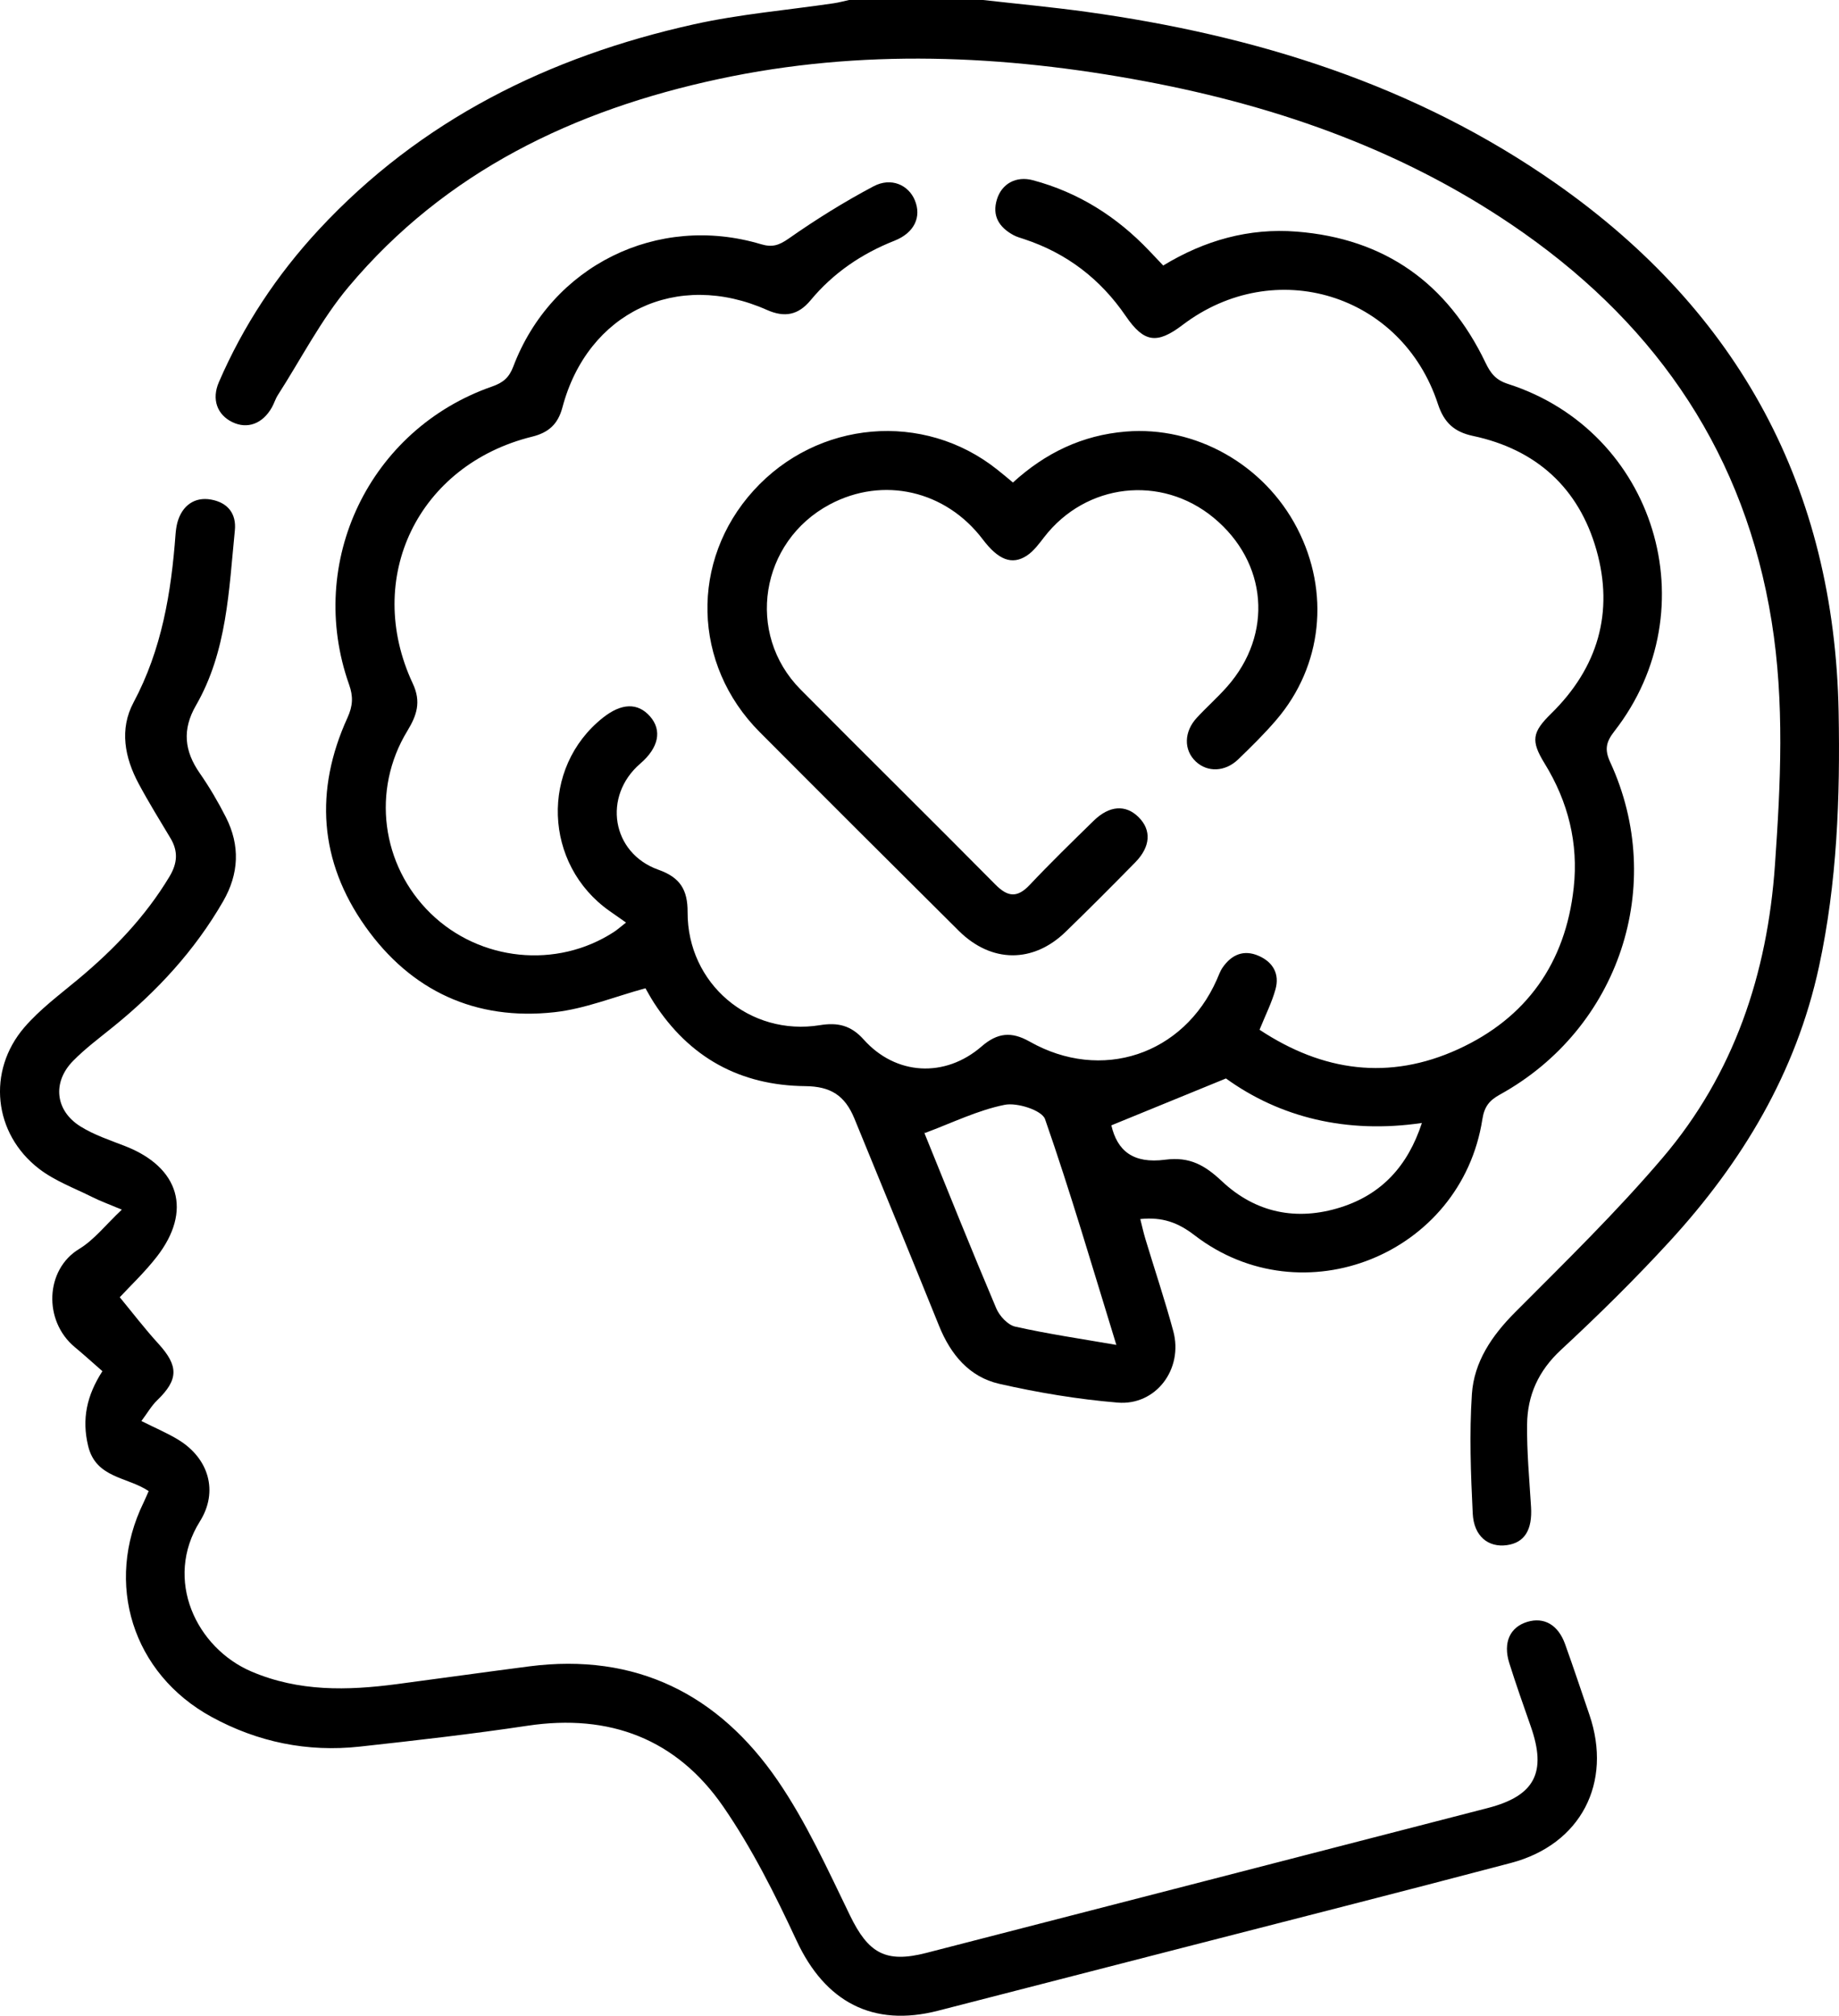 <?xml version="1.0" encoding="utf-8"?>
<!-- Generator: Adobe Illustrator 27.3.1, SVG Export Plug-In . SVG Version: 6.00 Build 0)  -->
<svg version="1.1" id="Capa_1" xmlns="http://www.w3.org/2000/svg" xmlns:xlink="http://www.w3.org/1999/xlink" x="0px" y="0px"
	 viewBox="0 0 349.45 383.09" style="enable-background:new 0 0 349.45 383.09;" xml:space="preserve">
<style type="text/css">
	.st0{opacity:0.22;fill:#FFFFFF;stroke:#686868;stroke-miterlimit:10;}
</style>
<g>
	<path d="M186.8,0c6.54,0.74,13.11,1.35,19.63,2.25c32.13,4.45,62.52,13.87,89.32,32.68c34.72,24.37,52.83,57.86,53.63,100.41
		c0.3,16.22-0.28,32.39-3.73,48.36c-4.37,20.22-14.62,37.22-28.4,52.24c-6.57,7.16-13.51,14-20.64,20.61
		c-4.27,3.96-6.37,8.62-6.43,14.17c-0.06,5.22,0.43,10.44,0.75,15.66c0.27,4.36-1.22,6.8-4.58,7.27c-3.53,0.49-6.28-1.66-6.5-6
		c-0.37-7.55-0.66-15.16-0.16-22.7c0.41-6.12,3.77-11.09,8.18-15.52c9.58-9.62,19.34-19.13,28.12-29.46
		c13.52-15.9,19.85-34.91,21.29-55.6c1.08-15.44,1.84-30.89-0.63-46.27c-5.03-31.41-21.38-55.68-47.12-73.82
		c-21.67-15.27-46.07-23.97-71.93-28.83c-26.95-5.06-53.99-6.23-80.99-0.44c-27.5,5.89-51.95,17.56-70.36,39.49
		c-5.23,6.23-9.02,13.68-13.45,20.58c-0.47,0.73-0.71,1.59-1.14,2.35c-1.76,3.12-4.66,4.18-7.52,2.79
		c-2.87-1.39-3.96-4.33-2.55-7.59c4.64-10.74,11.02-20.38,18.96-28.95c19.42-20.94,43.83-32.95,71.31-39.06
		c8.73-1.94,17.72-2.69,26.58-4c0.97-0.14,1.93-0.41,2.89-0.62C169.83,0,178.32,0,186.8,0z"/>
	<path d="M239.34,195.7c12.03,7.97,24.65,9.68,37.72,3.71c13.03-5.95,20.42-16.43,21.98-30.71c0.92-8.44-1.05-16.32-5.52-23.59
		c-2.66-4.32-2.39-5.94,1.22-9.48c8.89-8.71,11.99-19.26,8.61-31.13c-3.33-11.73-11.4-19.09-23.44-21.65
		c-3.58-0.76-5.51-2.53-6.67-6.06c-6.85-20.94-31.01-28.35-48.54-15.02c-4.86,3.69-7.33,3.34-10.77-1.69
		c-4.81-7.04-11.2-11.95-19.3-14.63c-0.71-0.23-1.45-0.44-2.09-0.79c-2.71-1.49-4.07-3.67-3.09-6.8c0.92-2.95,3.64-4.46,6.82-3.61
		c8.65,2.31,15.94,6.92,22.09,13.39c0.85,0.89,1.7,1.78,2.68,2.82c7.86-4.78,16.27-7.16,25.37-6.44
		c16.77,1.32,28.65,9.84,35.87,24.91c0.97,2.03,1.96,3.3,4.28,4.04c27.99,8.98,38.32,42.75,20.21,66c-1.57,2.02-1.92,3.45-0.79,5.89
		c10.78,23.36,1.7,50.64-20.94,63.15c-2.03,1.12-2.98,2.28-3.36,4.72c-4,25.67-34.14,37.84-54.7,22.02c-3.12-2.4-6.08-3.5-10.3-3.07
		c0.33,1.3,0.6,2.55,0.97,3.78c1.76,5.84,3.71,11.63,5.3,17.52c1.94,7.19-3.29,14.2-10.6,13.58c-7.55-0.63-15.1-1.89-22.48-3.57
		c-5.68-1.3-9.22-5.56-11.41-10.97c-5.31-13.16-10.72-26.29-16.1-39.43c-1.82-4.45-4.57-6.12-9.32-6.17
		c-12.42-0.12-22.04-5.43-28.79-15.87c-0.67-1.04-1.25-2.14-1.6-2.73c-5.92,1.61-11.52,3.92-17.3,4.55
		c-14.99,1.65-27.26-4.05-35.93-16.29c-8.77-12.38-9.69-25.87-3.39-39.68c1.02-2.25,1.12-4.02,0.3-6.31
		c-8.24-23.29,3.87-48.51,27.17-56.63c2.07-0.72,3.23-1.67,4.03-3.78c7.27-19.2,27.41-29.15,47.07-23.27
		c2.14,0.64,3.41,0.23,5.27-1.07c5.16-3.62,10.55-6.98,16.12-9.93c3.34-1.77,6.64-0.27,7.85,2.65c1.31,3.16-0.09,6.19-3.85,7.68
		c-6.27,2.48-11.67,6.15-15.98,11.35c-2.32,2.79-4.91,3.31-8.28,1.81c-17.12-7.61-34.07,0.46-38.86,18.54
		c-0.86,3.23-2.68,4.79-5.76,5.55c-21.64,5.35-32.08,26.82-22.67,46.92c1.64,3.5,0.75,6.06-1.04,9.01
		c-6.84,11.22-4.94,25.54,4.43,34.67c9.35,9.11,23.95,10.59,34.81,3.54c0.72-0.47,1.36-1.05,2.32-1.8c-1.15-0.81-2.13-1.5-3.11-2.18
		c-12.59-8.84-13.23-27.27-1.28-36.75c3.53-2.8,6.63-2.89,8.95-0.25c2.33,2.65,1.65,5.96-1.85,8.97c-7.2,6.19-5.47,17.02,3.46,20.18
		c4.12,1.46,5.55,3.82,5.53,8.05c-0.06,13.59,11.81,23.65,25.16,21.48c3.36-0.55,5.89,0.03,8.3,2.73c6.1,6.83,15.45,7.35,22.41,1.31
		c3-2.6,5.65-2.88,9.1-0.93c13.66,7.75,29.25,2.54,35.59-11.75c0.35-0.8,0.64-1.65,1.13-2.35c1.7-2.43,4-3.41,6.81-2.19
		c2.74,1.19,4.03,3.45,3.21,6.37C241.69,190.49,240.5,192.84,239.34,195.7z M175.72,215.34c0-0.53-0.11-0.12,0.02,0.2
		c4.48,11.05,8.92,22.13,13.57,33.11c0.61,1.44,2.18,3.15,3.59,3.47c6.13,1.38,12.37,2.29,19.23,3.48
		c-4.57-14.83-8.7-29-13.55-42.91c-0.59-1.68-5.3-3.2-7.67-2.72C185.81,210.99,180.98,213.38,175.72,215.34z M211.18,213.87
		c1.12,4.79,4.08,7.34,10.24,6.53c4.71-0.62,7.58,1.1,10.79,4.11c6.39,6,14.2,7.59,22.55,4.94c7.73-2.45,12.74-7.79,15.43-16.03
		c-14.35,2.11-27.03-1.09-37.23-8.46C225.17,208.15,218.36,210.93,211.18,213.87z"/>
	<path d="M19.46,260.59c-1.91-1.67-3.56-3.17-5.27-4.59c-5.97-4.97-5.62-14.71,0.84-18.63c2.86-1.73,5.04-4.58,8.12-7.48
		c-2.5-1.05-4.08-1.62-5.58-2.37c-3.43-1.72-7.17-3.09-10.16-5.4c-8.66-6.67-9.91-18.55-2.8-26.85c2.97-3.46,6.75-6.25,10.28-9.2
		c6.75-5.63,12.75-11.88,17.31-19.47c1.53-2.55,1.69-4.82,0.18-7.33c-2.05-3.42-4.15-6.82-6.03-10.33
		c-2.66-4.96-3.69-10.35-0.98-15.43c5.37-10.05,7.17-20.88,7.99-32c0.06-0.74,0.16-1.49,0.35-2.21c0.89-3.24,3.29-4.92,6.39-4.36
		c3.2,0.58,4.84,2.69,4.53,5.85c-1.14,11.38-1.47,23-7.4,33.29c-2.64,4.58-2.2,8.65,0.72,12.85c1.84,2.65,3.5,5.47,4.96,8.35
		c2.75,5.4,2.52,10.78-0.53,16.05c-5.37,9.31-12.52,17.05-20.83,23.78c-2.61,2.12-5.34,4.14-7.68,6.53
		c-3.96,4.05-3.38,9.44,1.41,12.43c2.6,1.63,5.62,2.62,8.51,3.75c10.32,4.03,12.78,12.32,6,21.03c-2.35,3.02-5.18,5.68-7.03,7.69
		c2.27,2.75,4.68,5.91,7.34,8.83c3.86,4.23,3.84,6.82-0.23,10.75c-1.1,1.06-1.88,2.46-3,3.94c2.7,1.36,4.98,2.31,7.06,3.59
		c5.73,3.52,7.62,9.79,4.06,15.48c-6.93,11.08-0.67,24.08,9.81,28.55c9.01,3.84,18.2,3.62,27.56,2.39c8.4-1.11,16.79-2.29,25.2-3.38
		c20.26-2.62,35.99,5.3,47.23,21.71c5.44,7.95,9.49,16.89,13.72,25.61c3.48,7.18,6.76,9.13,14.49,7.14
		c35.57-9.17,71.14-18.34,106.71-27.54c8.94-2.31,11.24-6.75,8.17-15.51c-1.4-4-2.81-7.99-4.08-12.03c-1.23-3.9,0.12-6.84,3.42-7.84
		c3.18-0.96,5.86,0.55,7.18,4.23c1.6,4.45,3.09,8.94,4.62,13.42c4.43,12.95-1.63,24.66-14.88,28.16
		c-21.19,5.6-42.43,10.98-63.66,16.45c-15.07,3.88-30.15,7.77-45.22,11.64c-12.4,3.19-21.47-1.66-26.89-13.31
		c-4.08-8.77-8.47-17.54-13.94-25.48c-8.86-12.85-21.6-17.71-37.18-15.37c-10.59,1.59-21.25,2.8-31.9,3.97
		c-9.94,1.09-19.41-0.86-28.16-5.65c-15.03-8.22-20.39-25.4-12.91-40.73c0.32-0.66,0.59-1.33,0.97-2.18
		c-4.02-2.72-10.02-2.42-11.5-8.57C15.52,269.7,16.47,265.23,19.46,260.59z"/>
	<path d="M192.48,91.7c6.15-5.61,13.15-9,21.45-9.68c13.19-1.09,26.28,6.21,32.57,18.39c6.26,12.11,4.79,26.15-3.94,36.37
		c-2.26,2.65-4.76,5.11-7.27,7.53c-2.5,2.41-5.84,2.5-8.06,0.42c-2.32-2.18-2.28-5.66,0.2-8.33c1.86-2.01,3.93-3.84,5.74-5.89
		c8.82-9.98,7.7-23.66-2.57-32.13c-9.98-8.22-24.26-6.56-32.19,3.71c-0.98,1.27-1.98,2.64-3.28,3.5c-2.84,1.87-5.44,0.81-8.39-3.09
		c-7.05-9.3-18.93-12.02-29.04-6.65c-13.26,7.05-16.09,24.58-5.57,35.19c12.29,12.4,24.73,24.65,37.01,37.06
		c2.35,2.38,4.15,2.59,6.52,0.08c3.93-4.17,8.05-8.18,12.15-12.19c2.99-2.93,6.11-3.13,8.56-0.68c2.45,2.44,2.28,5.59-0.64,8.57
		c-4.36,4.45-8.77,8.87-13.24,13.21c-6.18,6-14.11,5.95-20.29-0.18c-12.65-12.57-25.28-25.16-37.86-37.8
		c-12.79-12.85-13.24-32.56-1.14-45.89c12.14-13.38,32.31-15.12,46.29-3.98C190.46,90,191.4,90.8,192.48,91.7z"/>
</g>
</svg>
